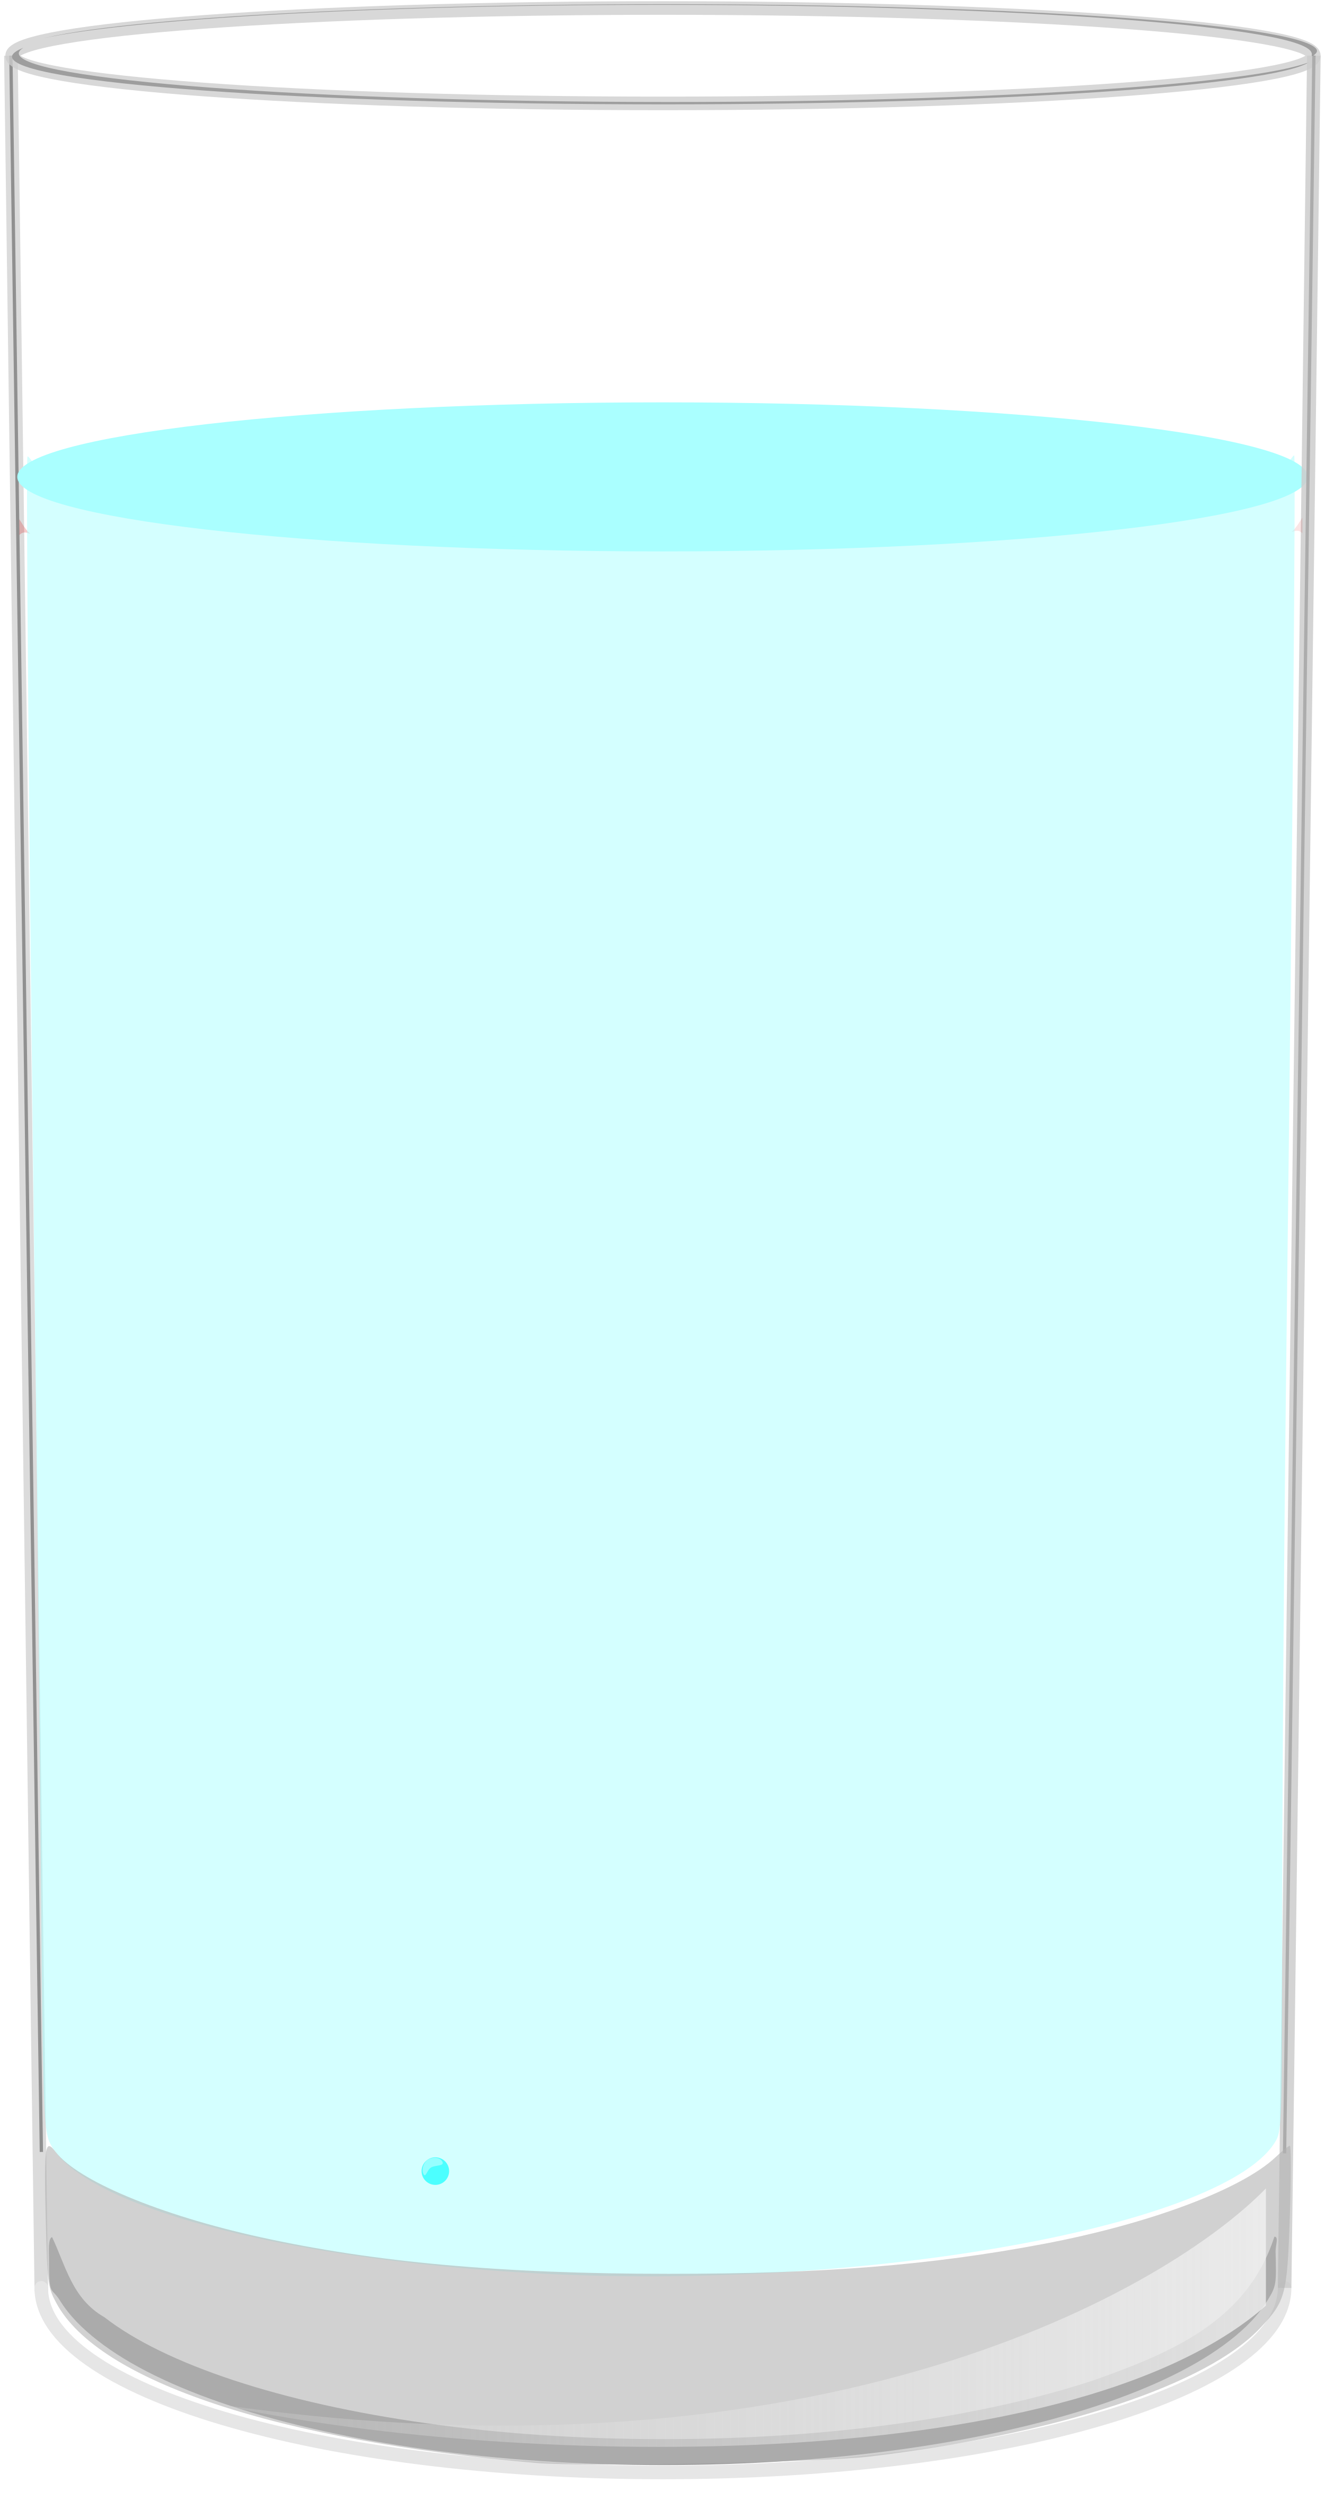 <?xml version="1.0"?><svg width="195" height="367.704" xmlns="http://www.w3.org/2000/svg" xmlns:xlink="http://www.w3.org/1999/xlink">
 <title>Glass of water 1</title>
 <defs>
  <linearGradient id="linearGradient7447">
   <stop stop-color="#ffffff" id="stop7449" offset="0"/>
   <stop stop-color="#d4d4d4" stop-opacity="0.278" id="stop7451" offset="1"/>
  </linearGradient>
  <linearGradient id="linearGradient7412">
   <stop stop-color="#ffffff" id="stop7414" offset="0"/>
   <stop stop-color="#ffffff" stop-opacity="0" id="stop7416" offset="1"/>
  </linearGradient>
  <linearGradient id="linearGradient7392">
   <stop stop-color="#a4a0d6" stop-opacity="0.744" id="stop7394" offset="0"/>
   <stop stop-color="#000000" stop-opacity="0" id="stop7396" offset="1"/>
  </linearGradient>
  <filter id="filter3859">
   <feGaussianBlur id="feGaussianBlur3861" stdDeviation="0.273"/>
  </filter>
  <radialGradient id="radialGradient7398" cx="159.035" cy="469.76" fx="159.035" fy="469.76" r="92.062" gradientTransform="matrix(1.276,0.033,-0.008,0.299,-40.299,248.424)" gradientUnits="userSpaceOnUse" xlink:href="#linearGradient7392"/>
  <filter height="1.241" y="-0.121" width="1.042" x="-0.021" id="filter7408">
   <feGaussianBlur id="feGaussianBlur7410" stdDeviation="1.623"/>
  </filter>
  <linearGradient id="linearGradient7418" x1="0.879" y1="0.034" x2="0.856" y2="0.679" xlink:href="#linearGradient7412"/>
  <linearGradient id="linearGradient7453" x1="1.439" y1="0.493" x2="0.001" y2="0.493" xlink:href="#linearGradient7447"/>
  <filter height="1.306" y="-0.153" width="1.057" x="-0.028" id="filter7775">
   <feGaussianBlur id="feGaussianBlur7777" stdDeviation="2.143"/>
  </filter>
 </defs>
 <g>
  <title>Layer 1</title>
  <path opacity="0.602" fill="#000000" stroke-width="2.192" filter="url(#filter7775)" id="path7684" d="m7.669,329.032c-0.571,0.11 -0.478,1.987 -0.459,2.935c0,6.056 0.277,4.23 1.615,6.388c1.338,2.158 3.203,4.056 5.551,5.888c4.695,3.663 11.34,6.893 19.528,9.595c16.375,5.404 38.891,8.723 63.772,8.723c24.881,0 47.397,-3.319 63.772,-8.723c8.188,-2.702 14.833,-5.932 19.528,-9.595c2.348,-1.832 4.213,-3.73 5.551,-5.888c1.338,-2.158 1.319,-2.448 1.196,-7.266c0.04,-1.04 0.46,-2.128 -0.172,-2.128c-4.01,12.482 -15.23,17.078 -26.566,21.115c-16.153,5.33 -38.554,8.668 -63.31,8.668c-24.756,0 -47.157,-3.338 -63.31,-8.668c-8.077,-2.665 -14.599,-5.835 -19,-9.268c-4.764,-2.708 -5.71,-7.635 -7.699,-11.776z"/>
  <path fill="none" stroke="#000000" stroke-width="0.485" d="m1.599,8.186l4.489,308.314" id="path7682"/>
  <path opacity="0.704" fill="#00ffff" stroke="#cccccc" stroke-width="2" id="path3745" d="m1.607,8.194l4.474,328.805"/>
  <path fill="#000000" d="m97.58,15.346c-52.902,0 -95.813,-3.125 -95.813,-7c0,-0.44 0.6,-0.895 1.656,-1.312c-0.413,0.264 -0.656,0.54 -0.656,0.812c0,3.875 42.895,7.156 95.797,7.156c46.9,0 85.889,-2.615 94.141,-5.875c-5.456,3.495 -45.943,6.219 -95.125,6.219z" id="path7678"/>
  <path fill="#000000" stroke="#ffffff" stroke-width="0.25" stroke-linecap="round" stroke-linejoin="round" stroke-miterlimit="4" stroke-dashoffset="0" id="path7583" d="m98.13,0.493c52.902,0 95.812,3.125 95.812,7c0,0.44 -0.6,0.895 -1.656,1.312c0.413,-0.264 0.656,-0.54 0.656,-0.812c0,-3.875 -42.895,-7.156 -95.797,-7.156c-46.9,0 -85.889,2.615 -94.141,5.875c5.456,-3.495 45.943,-6.219 95.125,-6.219z"/>
  <path opacity="0.773" fill="none" stroke="#cccccc" stroke-width="2" stroke-linecap="round" stroke-linejoin="round" stroke-miterlimit="4" stroke-dashoffset="0" d="m193.358,8.194c0,3.875 -42.885,7.016 -95.787,7.016c-52.902,0 -95.787,-3.141 -95.787,-7.016c0,-3.875 42.885,-7.016 95.787,-7.016c52.902,0 95.787,3.141 95.787,7.016z" id="path3747"/>
  <path fill="none" stroke="#e6e6e6" stroke-width="2" stroke-linecap="round" stroke-linejoin="round" stroke-miterlimit="4" stroke-dashoffset="0" id="path3753" d="m189.055,336.493c0,14.993 -40.962,27.146 -91.491,27.146c-50.529,0 -91.491,-12.154 -91.491,-27.146"/>
  <path fill="#aaffff" stroke-width="1.358" id="path3756" d="m192.455,70.137c0,6.053 -42.513,10.961 -94.955,10.961c-52.442,0 -94.955,-4.907 -94.955,-10.961c0,-6.053 42.513,-10.961 94.955,-10.961c52.442,0 94.955,4.907 94.955,10.961z"/>
  <path fill="none" stroke="#000000" stroke-width="0.486" id="path7680" d="m193.366,8.186l-4.317,308.526"/>
  <path opacity="0.843" fill="none" stroke="#cccccc" stroke-width="2" d="m193.358,8.194l-4.303,328.3" id="path3758"/>
  <path fill="url(#radialGradient7398)" stroke-width="2" filter="url(#filter7408)" id="path3762" d="m97.585,304.022c-50.842,0 -92.062,4.927 -92.062,11.031l0.312,0c1.188,11.791 41.814,21.281 91.75,21.281c49.936,0 90.531,-9.49 91.719,-21.281l0.344,0c0,-6.105 -41.22,-11.031 -92.062,-11.031z"/>
  <path opacity="0.102" fill="#d40000" stroke-width="2" id="rect7456" d="m190.056,78.269c0.78,-0.7 1.145,-1.438 1.624,-2.166l0,2.342c-0.622,-0.626 -1.115,-0.343 -1.624,-0.177z"/>
  <path opacity="0.208" fill="#d40000" stroke-width="2" d="m4.462,78.523c-0.78,-0.7 -1.145,-1.438 -1.624,-2.165l0,2.342c0.622,-0.626 1.115,-0.343 1.624,-0.177z" id="path7463"/>
  <path fill="#aaffff" fill-opacity="0.5" stroke-width="2" id="path3841" d="m78.332,334.323c-37.303,-2.099 -66.92,-10.054 -71.076,-19.332c-1.415,-3.158 -0.766,-16.695 -2.141,-124.037c-0.85,-66.324 -1.332,-123.534 -1.071,-123.805c0.26,-0.272 2.079,3.242 4.106,4.358c9.164,5.046 42.993,7.89 89.373,7.402c47.635,-0.5 80.373,-2.909 88.882,-7.402c2.044,-1.08 3.827,-4.75 4.066,-4.5c0.238,0.248 -0.243,57.787 -1.069,124.414c-1.362,109.964 -0.056,120.509 -1.543,123.269c-6.742,12.51 -60.157,22.41 -109.526,19.634z"/>
  <g id="g3910" transform="matrix(0.312 0 0 0.312 426.414 269.58)">
   <path opacity="0.644" fill="#00ffff" stroke-width="2" d="m-1154.862,159.421c0,3.59 -2.91,6.5 -6.5,6.5c-3.59,0 -6.5,-2.91 -6.5,-6.5c0,-3.59 2.91,-6.5 6.5,-6.5c3.59,0 6.5,2.91 6.5,6.5z" id="path3912"/>
   <path opacity="0.644" fill="#ffffff" stroke-width="2" filter="url(#filter3859)" id="path3914" d="m-1158.037,154.977c1.09,2.156 -2.997,1.542 -5.153,2.632c-2.156,1.09 -2.69,5.316 -3.78,3.16c-1.09,-2.156 0.211,-5.819 2.368,-6.91c2.156,-1.09 5.476,-1.039 6.566,1.118z"/>
  </g>
  <path opacity="0.59" fill="#b2b2b2" stroke-width="2" id="path7369" d="m78.952,362.252c-38.069,-3.264 -64.452,-12.042 -70.647,-23.506c-1.287,-2.381 -1.345,-2.852 -1.586,-12.812c-0.25,-10.354 -0.082,-11.462 1.439,-9.474c3.27,4.272 15.343,9.315 30.059,12.555c16.92,3.725 35.653,5.411 60.144,5.411c22.901,0 38.528,-1.244 55.202,-4.393c15.573,-2.941 29.206,-8.041 34.195,-12.791c0.952,-0.906 1.884,-1.648 2.071,-1.648c0.187,0 0.187,4.612 -0.001,10.25c-0.388,11.678 -0.616,12.55 -4.303,16.486c-7.891,8.423 -29.54,15.573 -57.42,18.963c-6.972,0.848 -42.388,1.539 -49.152,0.959l-0,0z"/>
  <path fill="url(#linearGradient7453)" stroke-width="2" id="rect7428" d="m186.304,321.86l0,17.25c-29.453,25.818 -113.01,23.614 -154.25,14.5c89.316,12.916 140.22,-17.301 154.25,-31.75z"/>
 </g>
</svg>